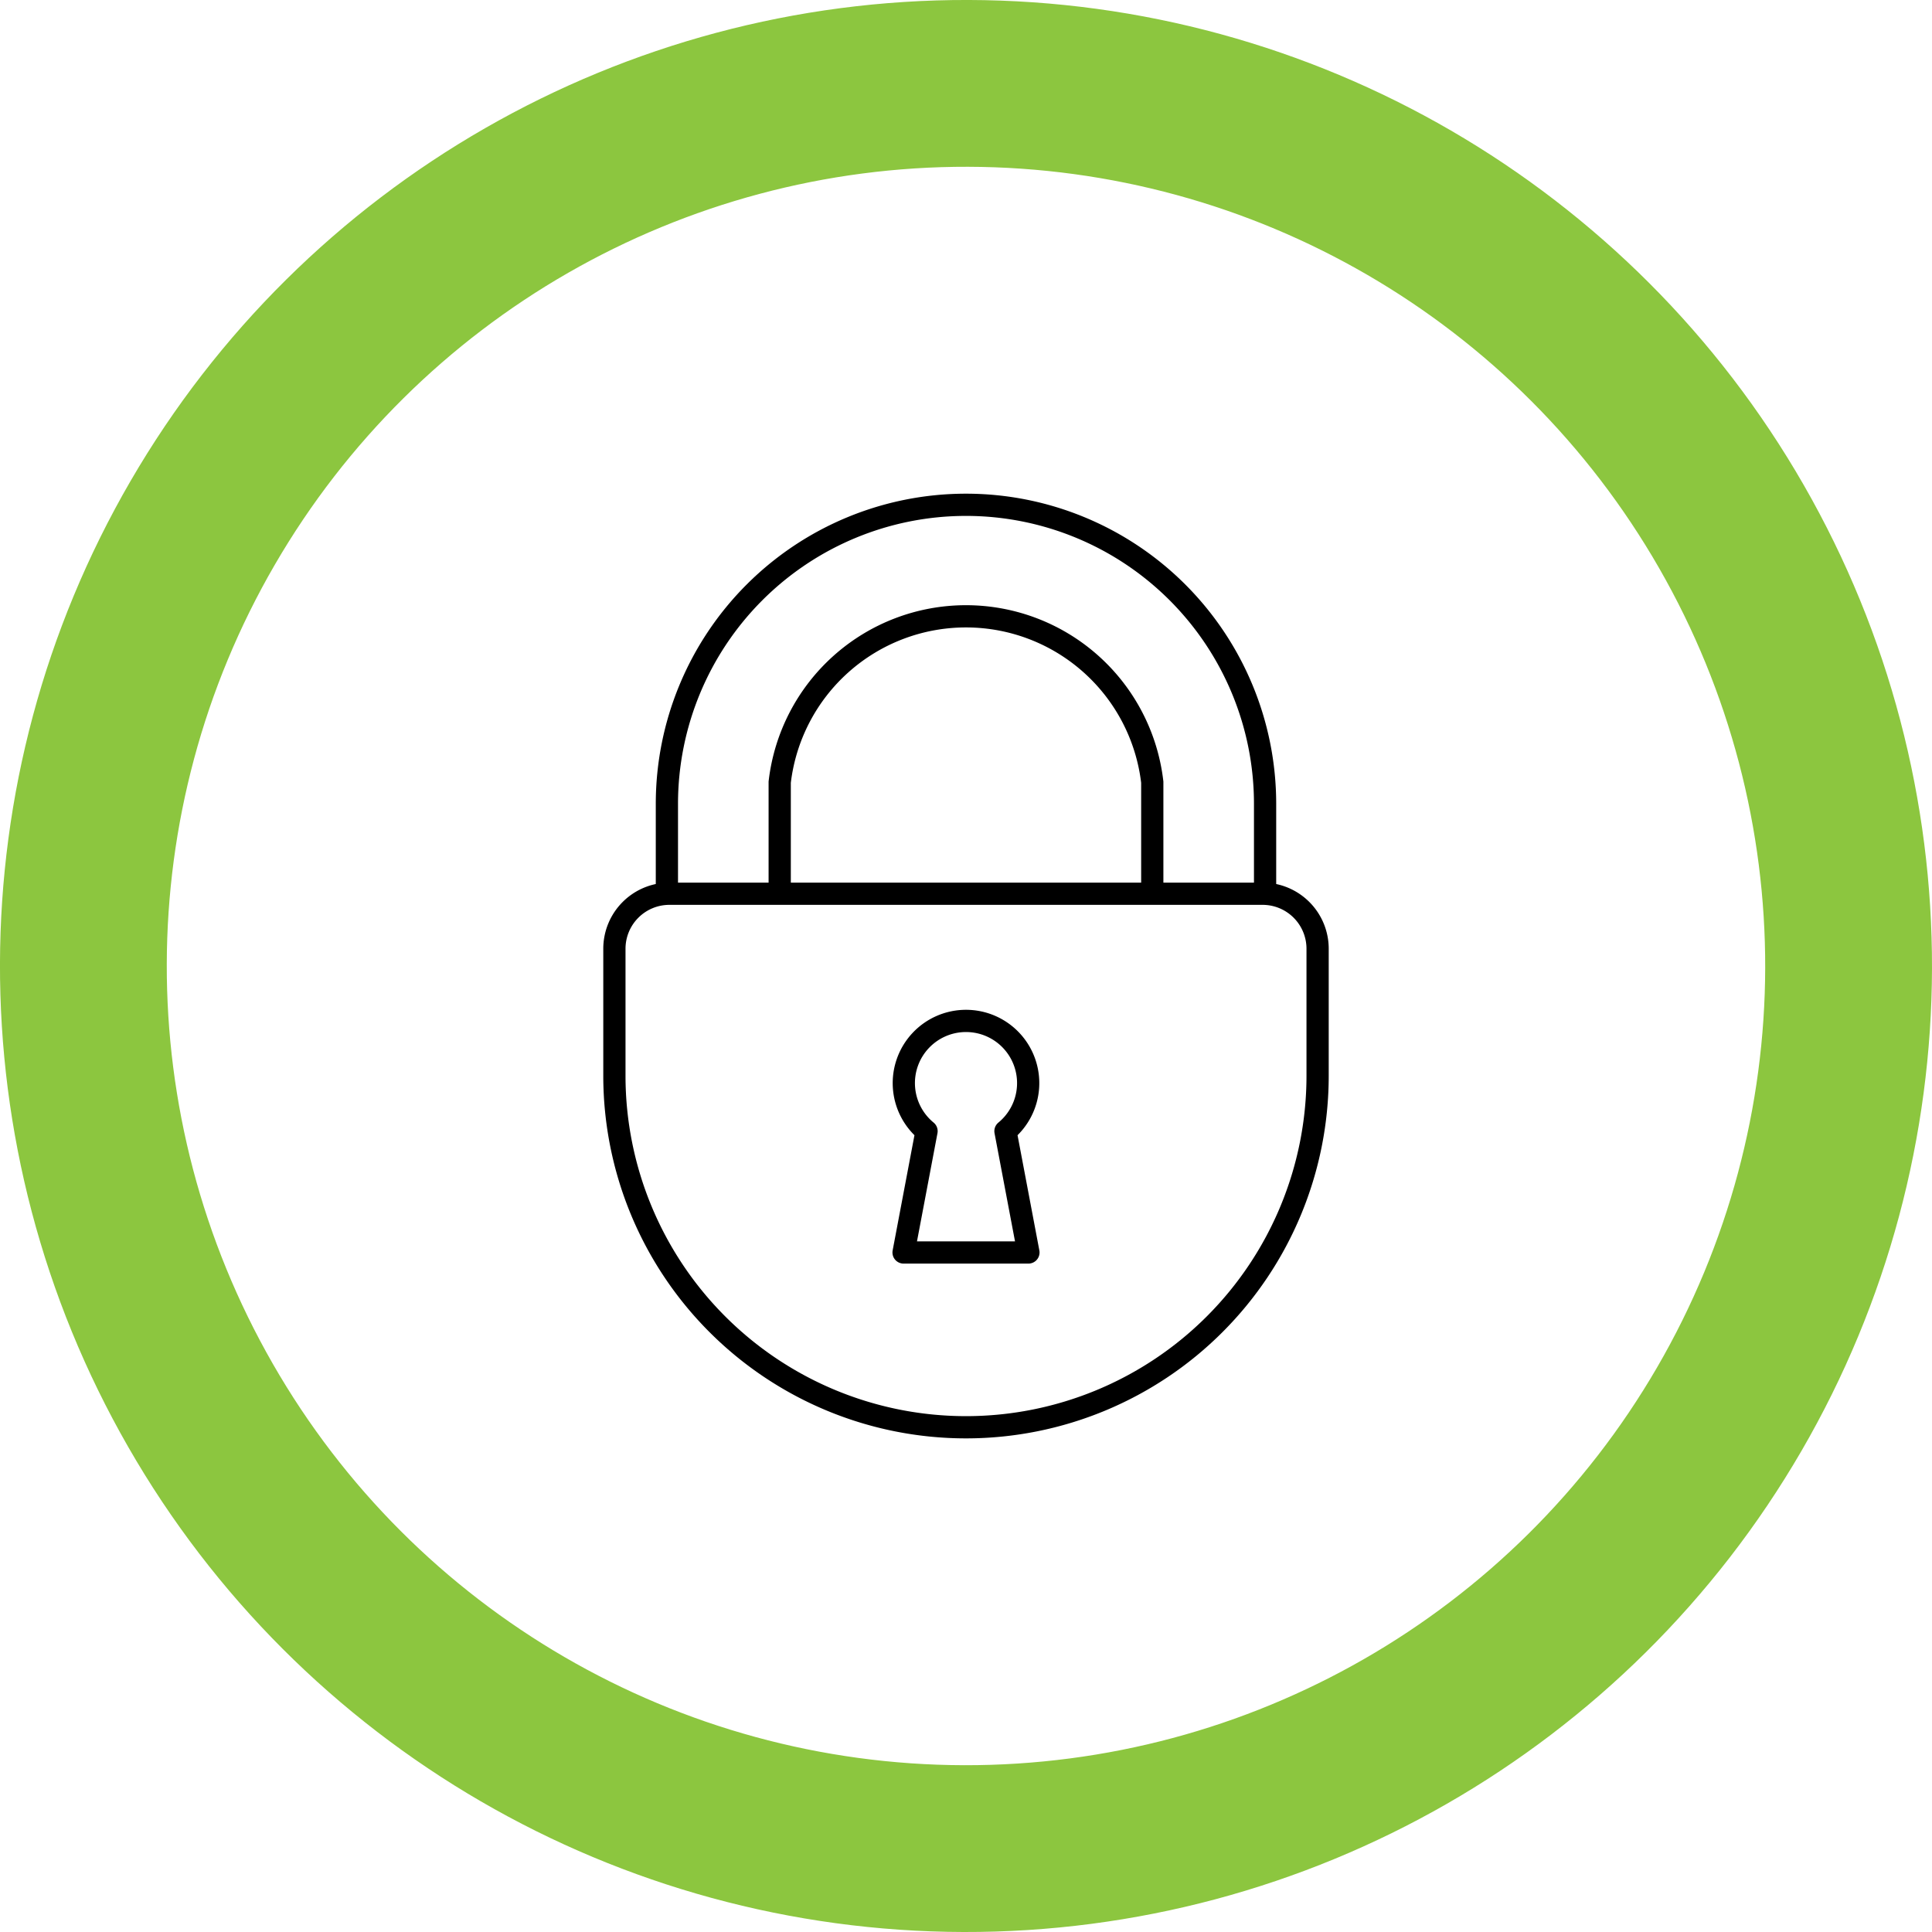 <svg id="icon_secrecy" xmlns="http://www.w3.org/2000/svg" xmlns:xlink="http://www.w3.org/1999/xlink" width="87" height="87" viewBox="0 0 87 87">
  <defs>
    <clipPath id="clip-path">
      <rect id="Rectangle_1" data-name="Rectangle 1" width="87" height="87" fill="none"/>
    </clipPath>
  </defs>
  <g id="Group_2" data-name="Group 2">
    <g id="Group_1" data-name="Group 1" clip-path="url(#clip-path)">
      <circle id="Ellipse_1" data-name="Ellipse 1" cx="39.745" cy="39.745" r="39.745" transform="translate(3.654 83.144) rotate(-89.855)" fill="none" stroke="#8cc63f" stroke-width="7.511"/>
      <path id="Path_1" data-name="Path 1" d="M43.5,64.271h0A15.833,15.833,0,0,1,27.667,48.438V42.723a2.477,2.477,0,0,1,2.477-2.477H56.856a2.477,2.477,0,0,1,2.477,2.477v5.715A15.833,15.833,0,0,1,43.5,64.271Z" fill="none" stroke="#000" stroke-linecap="round" stroke-linejoin="round" stroke-width="1.001"/>
      <path id="Path_2" data-name="Path 2" d="M35.111,40.246V35.223a8.445,8.445,0,0,1,16.777,0v5.024m5.08,0V36.2a13.468,13.468,0,0,0-26.937,0v4.049" fill="none" stroke="#000" stroke-width="1.001"/>
      <path id="Path_3" data-name="Path 3" d="M46.311,56.4l-1.034-5.463a2.8,2.8,0,1,0-3.554,0L40.689,56.4Z" fill="none" stroke="#000" stroke-linecap="round" stroke-linejoin="round" stroke-width="1.001"/>
    </g>
  </g>
</svg>
